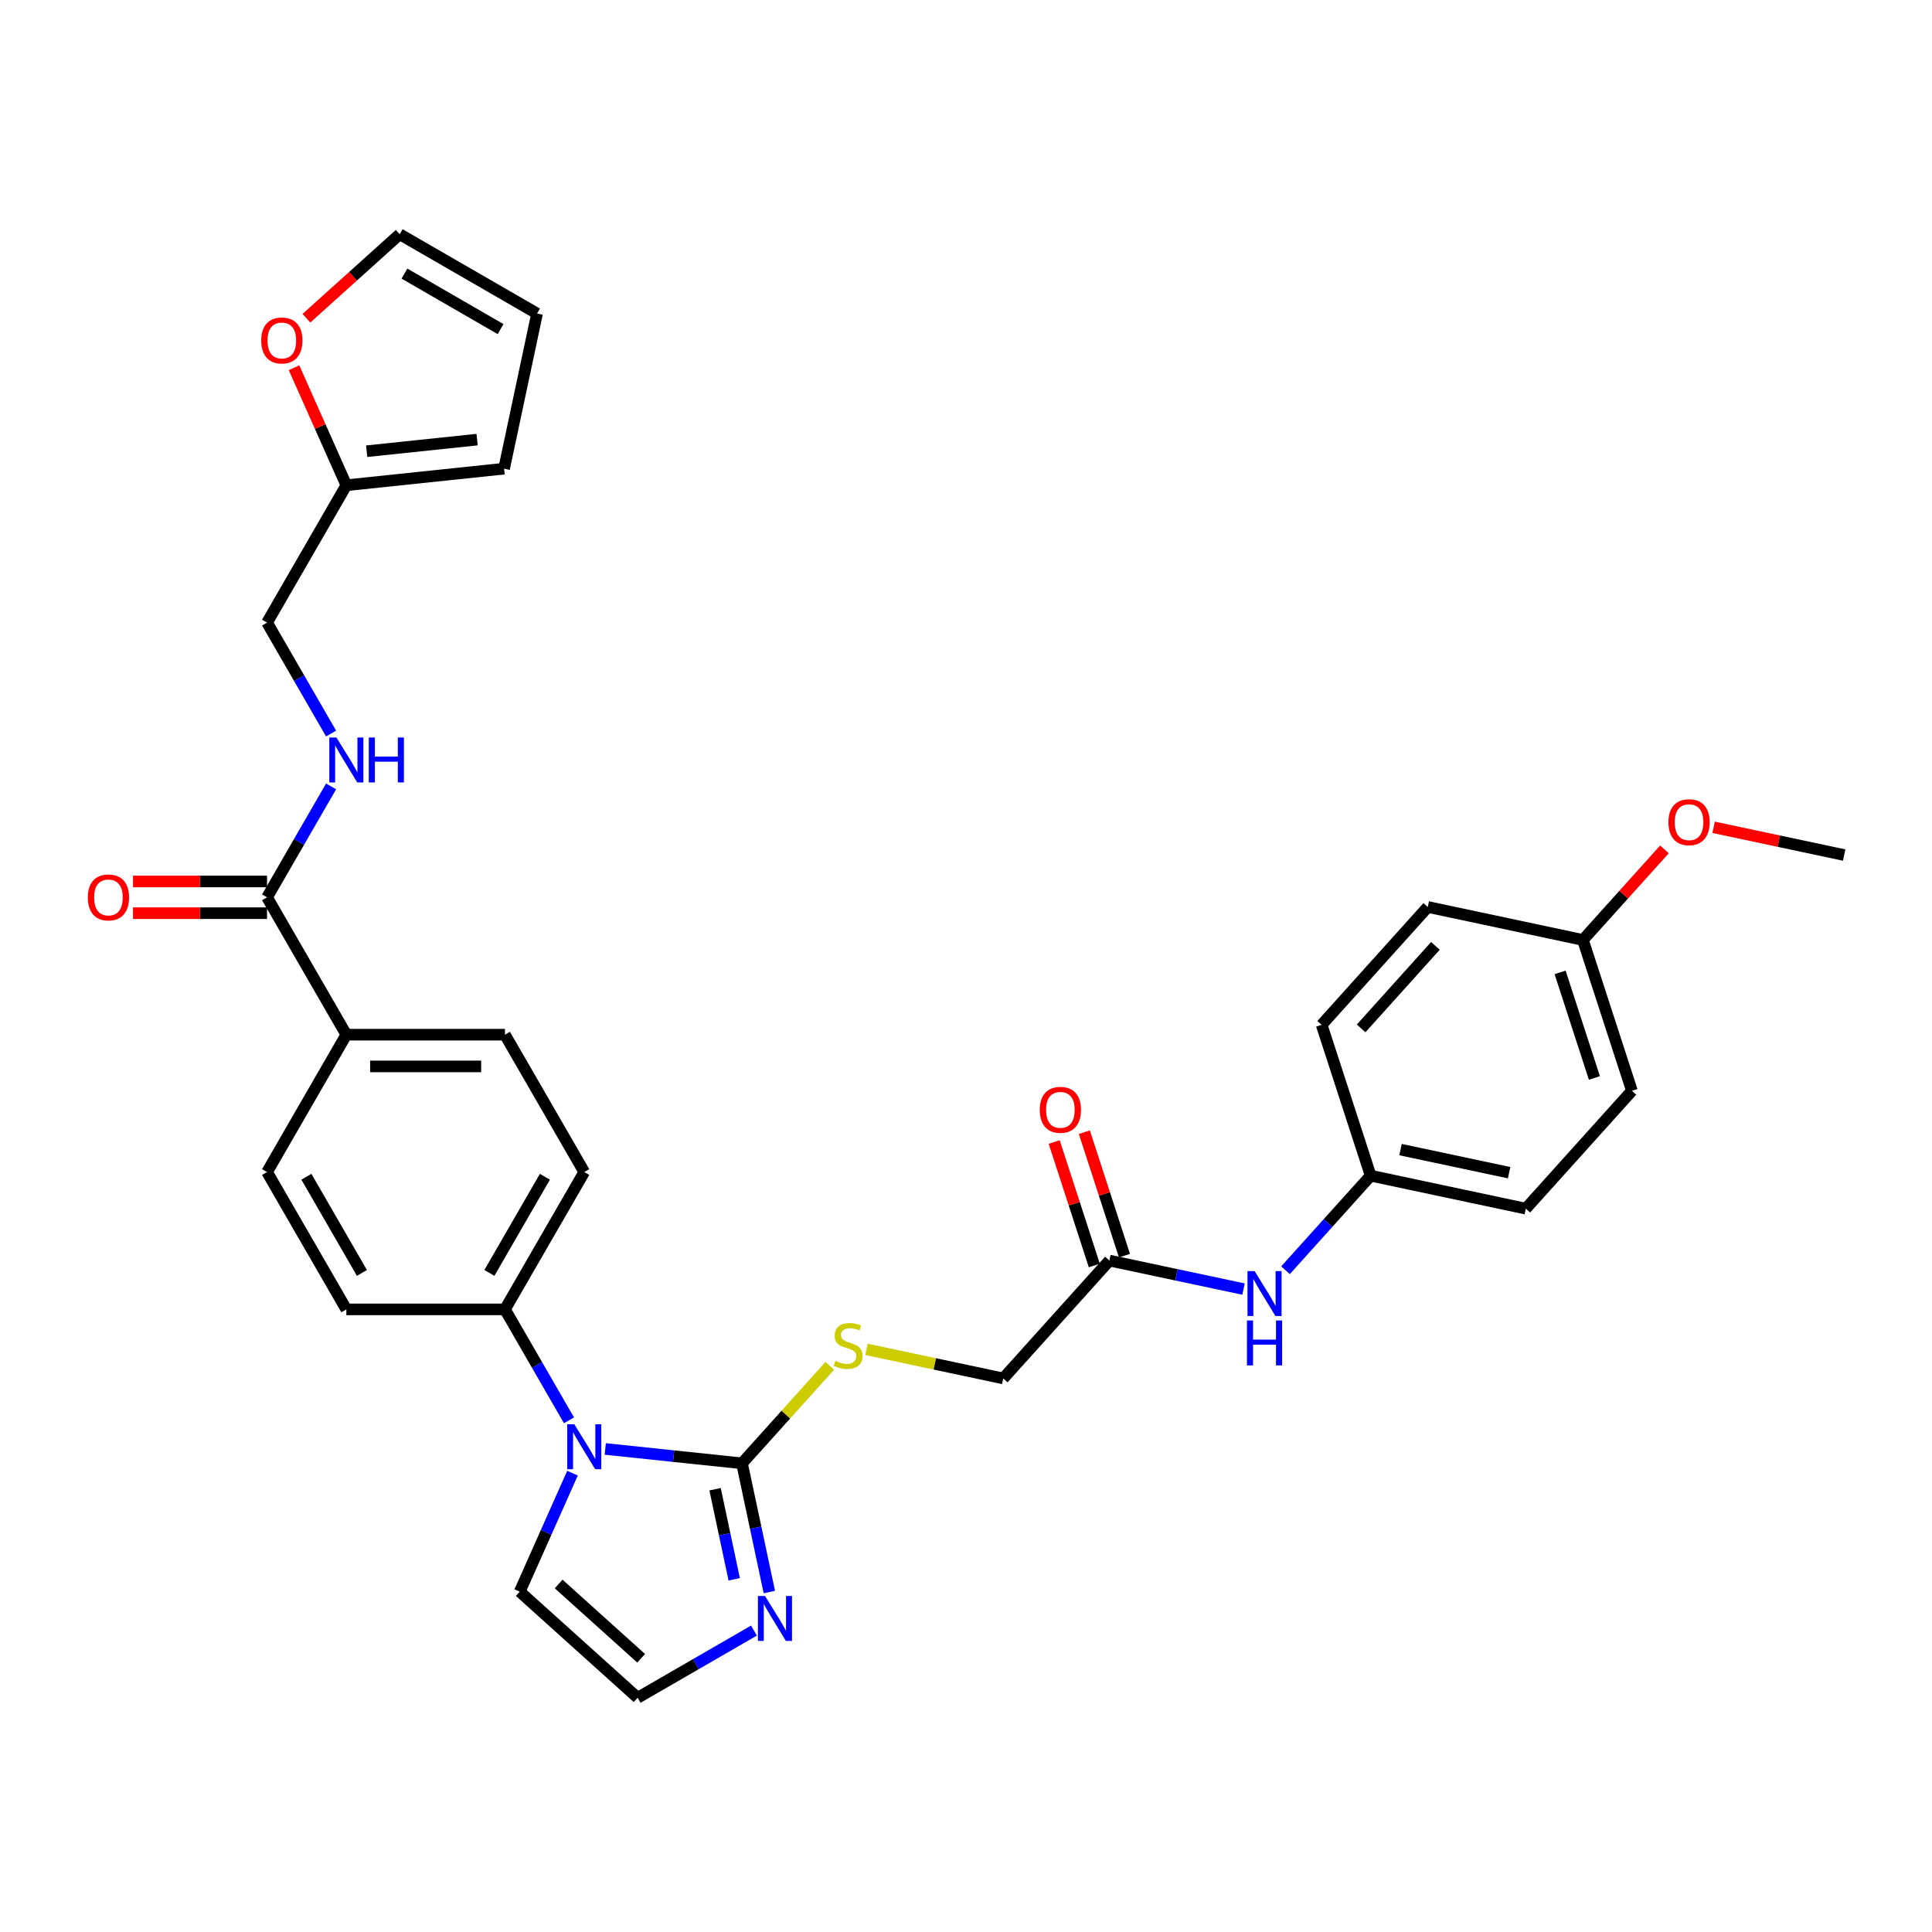 <?xml version='1.0' encoding='iso-8859-1'?>
<svg version='1.1' baseProfile='full'
              xmlns='http://www.w3.org/2000/svg'
                      xmlns:rdkit='http://www.rdkit.org/xml'
                      xmlns:xlink='http://www.w3.org/1999/xlink'
                  xml:space='preserve'
width='1000px' height='1000px' viewBox='0 0 1000 1000'>
<!-- END OF HEADER -->
<rect style='opacity:1.0;fill:#FFFFFF;stroke:none' width='1000' height='1000' x='0' y='0'> </rect>
<path class='bond-0' d='M 384.054,757.416 L 348.666,753.697' style='fill:none;fill-rule:evenodd;stroke:#000000;stroke-width:6px;stroke-linecap:butt;stroke-linejoin:miter;stroke-opacity:1' />
<path class='bond-0' d='M 348.666,753.697 L 313.279,749.977' style='fill:none;fill-rule:evenodd;stroke:#0000FF;stroke-width:6px;stroke-linecap:butt;stroke-linejoin:miter;stroke-opacity:1' />
<path class='bond-1' d='M 384.054,757.416 L 391.135,790.728' style='fill:none;fill-rule:evenodd;stroke:#000000;stroke-width:6px;stroke-linecap:butt;stroke-linejoin:miter;stroke-opacity:1' />
<path class='bond-1' d='M 391.135,790.728 L 398.215,824.039' style='fill:none;fill-rule:evenodd;stroke:#0000FF;stroke-width:6px;stroke-linecap:butt;stroke-linejoin:miter;stroke-opacity:1' />
<path class='bond-1' d='M 370.118,770.823 L 375.075,794.141' style='fill:none;fill-rule:evenodd;stroke:#000000;stroke-width:6px;stroke-linecap:butt;stroke-linejoin:miter;stroke-opacity:1' />
<path class='bond-1' d='M 375.075,794.141 L 380.031,817.46' style='fill:none;fill-rule:evenodd;stroke:#0000FF;stroke-width:6px;stroke-linecap:butt;stroke-linejoin:miter;stroke-opacity:1' />
<path class='bond-3' d='M 384.054,757.416 L 406.767,732.191' style='fill:none;fill-rule:evenodd;stroke:#000000;stroke-width:6px;stroke-linecap:butt;stroke-linejoin:miter;stroke-opacity:1' />
<path class='bond-3' d='M 406.767,732.191 L 429.479,706.966' style='fill:none;fill-rule:evenodd;stroke:#CCCC00;stroke-width:6px;stroke-linecap:butt;stroke-linejoin:miter;stroke-opacity:1' />
<path class='bond-4' d='M 294.513,735.158 L 277.938,706.449' style='fill:none;fill-rule:evenodd;stroke:#0000FF;stroke-width:6px;stroke-linecap:butt;stroke-linejoin:miter;stroke-opacity:1' />
<path class='bond-4' d='M 277.938,706.449 L 261.362,677.739' style='fill:none;fill-rule:evenodd;stroke:#000000;stroke-width:6px;stroke-linecap:butt;stroke-linejoin:miter;stroke-opacity:1' />
<path class='bond-8' d='M 296.32,762.512 L 282.669,793.172' style='fill:none;fill-rule:evenodd;stroke:#0000FF;stroke-width:6px;stroke-linecap:butt;stroke-linejoin:miter;stroke-opacity:1' />
<path class='bond-8' d='M 282.669,793.172 L 269.019,823.832' style='fill:none;fill-rule:evenodd;stroke:#000000;stroke-width:6px;stroke-linecap:butt;stroke-linejoin:miter;stroke-opacity:1' />
<path class='bond-6' d='M 390.253,843.992 L 360.14,861.378' style='fill:none;fill-rule:evenodd;stroke:#0000FF;stroke-width:6px;stroke-linecap:butt;stroke-linejoin:miter;stroke-opacity:1' />
<path class='bond-6' d='M 360.14,861.378 L 330.027,878.764' style='fill:none;fill-rule:evenodd;stroke:#000000;stroke-width:6px;stroke-linecap:butt;stroke-linejoin:miter;stroke-opacity:1' />
<path class='bond-2' d='M 138.221,464.452 L 179.268,535.548' style='fill:none;fill-rule:evenodd;stroke:#000000;stroke-width:6px;stroke-linecap:butt;stroke-linejoin:miter;stroke-opacity:1' />
<path class='bond-5' d='M 138.221,464.452 L 154.796,435.743' style='fill:none;fill-rule:evenodd;stroke:#000000;stroke-width:6px;stroke-linecap:butt;stroke-linejoin:miter;stroke-opacity:1' />
<path class='bond-5' d='M 154.796,435.743 L 171.372,407.033' style='fill:none;fill-rule:evenodd;stroke:#0000FF;stroke-width:6px;stroke-linecap:butt;stroke-linejoin:miter;stroke-opacity:1' />
<path class='bond-13' d='M 138.221,456.243 L 103.536,456.243' style='fill:none;fill-rule:evenodd;stroke:#000000;stroke-width:6px;stroke-linecap:butt;stroke-linejoin:miter;stroke-opacity:1' />
<path class='bond-13' d='M 103.536,456.243 L 68.851,456.243' style='fill:none;fill-rule:evenodd;stroke:#FF0000;stroke-width:6px;stroke-linecap:butt;stroke-linejoin:miter;stroke-opacity:1' />
<path class='bond-13' d='M 138.221,472.662 L 103.536,472.662' style='fill:none;fill-rule:evenodd;stroke:#000000;stroke-width:6px;stroke-linecap:butt;stroke-linejoin:miter;stroke-opacity:1' />
<path class='bond-13' d='M 103.536,472.662 L 68.851,472.662' style='fill:none;fill-rule:evenodd;stroke:#FF0000;stroke-width:6px;stroke-linecap:butt;stroke-linejoin:miter;stroke-opacity:1' />
<path class='bond-22' d='M 448.492,698.429 L 483.889,705.953' style='fill:none;fill-rule:evenodd;stroke:#CCCC00;stroke-width:6px;stroke-linecap:butt;stroke-linejoin:miter;stroke-opacity:1' />
<path class='bond-22' d='M 483.889,705.953 L 519.286,713.477' style='fill:none;fill-rule:evenodd;stroke:#000000;stroke-width:6px;stroke-linecap:butt;stroke-linejoin:miter;stroke-opacity:1' />
<path class='bond-18' d='M 261.362,677.739 L 302.41,606.644' style='fill:none;fill-rule:evenodd;stroke:#000000;stroke-width:6px;stroke-linecap:butt;stroke-linejoin:miter;stroke-opacity:1' />
<path class='bond-18' d='M 253.3,658.865 L 282.033,609.098' style='fill:none;fill-rule:evenodd;stroke:#000000;stroke-width:6px;stroke-linecap:butt;stroke-linejoin:miter;stroke-opacity:1' />
<path class='bond-19' d='M 261.362,677.739 L 179.268,677.739' style='fill:none;fill-rule:evenodd;stroke:#000000;stroke-width:6px;stroke-linecap:butt;stroke-linejoin:miter;stroke-opacity:1' />
<path class='bond-23' d='M 171.372,379.68 L 154.796,350.97' style='fill:none;fill-rule:evenodd;stroke:#0000FF;stroke-width:6px;stroke-linecap:butt;stroke-linejoin:miter;stroke-opacity:1' />
<path class='bond-23' d='M 154.796,350.97 L 138.221,322.261' style='fill:none;fill-rule:evenodd;stroke:#000000;stroke-width:6px;stroke-linecap:butt;stroke-linejoin:miter;stroke-opacity:1' />
<path class='bond-32' d='M 330.027,878.764 L 269.019,823.832' style='fill:none;fill-rule:evenodd;stroke:#000000;stroke-width:6px;stroke-linecap:butt;stroke-linejoin:miter;stroke-opacity:1' />
<path class='bond-32' d='M 331.862,858.322 L 289.156,819.87' style='fill:none;fill-rule:evenodd;stroke:#000000;stroke-width:6px;stroke-linecap:butt;stroke-linejoin:miter;stroke-opacity:1' />
<path class='bond-7' d='M 574.218,652.469 L 519.286,713.477' style='fill:none;fill-rule:evenodd;stroke:#000000;stroke-width:6px;stroke-linecap:butt;stroke-linejoin:miter;stroke-opacity:1' />
<path class='bond-12' d='M 574.218,652.469 L 608.933,659.848' style='fill:none;fill-rule:evenodd;stroke:#000000;stroke-width:6px;stroke-linecap:butt;stroke-linejoin:miter;stroke-opacity:1' />
<path class='bond-12' d='M 608.933,659.848 L 643.649,667.227' style='fill:none;fill-rule:evenodd;stroke:#0000FF;stroke-width:6px;stroke-linecap:butt;stroke-linejoin:miter;stroke-opacity:1' />
<path class='bond-17' d='M 582.025,649.932 L 571.643,617.978' style='fill:none;fill-rule:evenodd;stroke:#000000;stroke-width:6px;stroke-linecap:butt;stroke-linejoin:miter;stroke-opacity:1' />
<path class='bond-17' d='M 571.643,617.978 L 561.261,586.025' style='fill:none;fill-rule:evenodd;stroke:#FF0000;stroke-width:6px;stroke-linecap:butt;stroke-linejoin:miter;stroke-opacity:1' />
<path class='bond-17' d='M 566.41,655.006 L 556.028,623.052' style='fill:none;fill-rule:evenodd;stroke:#000000;stroke-width:6px;stroke-linecap:butt;stroke-linejoin:miter;stroke-opacity:1' />
<path class='bond-17' d='M 556.028,623.052 L 545.646,591.099' style='fill:none;fill-rule:evenodd;stroke:#FF0000;stroke-width:6px;stroke-linecap:butt;stroke-linejoin:miter;stroke-opacity:1' />
<path class='bond-9' d='M 179.268,251.165 L 138.221,322.261' style='fill:none;fill-rule:evenodd;stroke:#000000;stroke-width:6px;stroke-linecap:butt;stroke-linejoin:miter;stroke-opacity:1' />
<path class='bond-11' d='M 179.268,251.165 L 165.727,220.751' style='fill:none;fill-rule:evenodd;stroke:#000000;stroke-width:6px;stroke-linecap:butt;stroke-linejoin:miter;stroke-opacity:1' />
<path class='bond-11' d='M 165.727,220.751 L 152.186,190.338' style='fill:none;fill-rule:evenodd;stroke:#FF0000;stroke-width:6px;stroke-linecap:butt;stroke-linejoin:miter;stroke-opacity:1' />
<path class='bond-14' d='M 179.268,251.165 L 260.913,242.584' style='fill:none;fill-rule:evenodd;stroke:#000000;stroke-width:6px;stroke-linecap:butt;stroke-linejoin:miter;stroke-opacity:1' />
<path class='bond-14' d='M 189.799,233.549 L 246.95,227.542' style='fill:none;fill-rule:evenodd;stroke:#000000;stroke-width:6px;stroke-linecap:butt;stroke-linejoin:miter;stroke-opacity:1' />
<path class='bond-10' d='M 179.268,535.548 L 138.221,606.644' style='fill:none;fill-rule:evenodd;stroke:#000000;stroke-width:6px;stroke-linecap:butt;stroke-linejoin:miter;stroke-opacity:1' />
<path class='bond-33' d='M 179.268,535.548 L 261.362,535.548' style='fill:none;fill-rule:evenodd;stroke:#000000;stroke-width:6px;stroke-linecap:butt;stroke-linejoin:miter;stroke-opacity:1' />
<path class='bond-33' d='M 191.582,551.967 L 249.048,551.967' style='fill:none;fill-rule:evenodd;stroke:#000000;stroke-width:6px;stroke-linecap:butt;stroke-linejoin:miter;stroke-opacity:1' />
<path class='bond-15' d='M 158.602,164.711 L 182.744,142.974' style='fill:none;fill-rule:evenodd;stroke:#FF0000;stroke-width:6px;stroke-linecap:butt;stroke-linejoin:miter;stroke-opacity:1' />
<path class='bond-15' d='M 182.744,142.974 L 206.885,121.236' style='fill:none;fill-rule:evenodd;stroke:#000000;stroke-width:6px;stroke-linecap:butt;stroke-linejoin:miter;stroke-opacity:1' />
<path class='bond-24' d='M 665.387,657.465 L 687.419,632.997' style='fill:none;fill-rule:evenodd;stroke:#0000FF;stroke-width:6px;stroke-linecap:butt;stroke-linejoin:miter;stroke-opacity:1' />
<path class='bond-24' d='M 687.419,632.997 L 709.45,608.529' style='fill:none;fill-rule:evenodd;stroke:#000000;stroke-width:6px;stroke-linecap:butt;stroke-linejoin:miter;stroke-opacity:1' />
<path class='bond-16' d='M 260.913,242.584 L 277.981,162.284' style='fill:none;fill-rule:evenodd;stroke:#000000;stroke-width:6px;stroke-linecap:butt;stroke-linejoin:miter;stroke-opacity:1' />
<path class='bond-35' d='M 206.885,121.236 L 277.981,162.284' style='fill:none;fill-rule:evenodd;stroke:#000000;stroke-width:6px;stroke-linecap:butt;stroke-linejoin:miter;stroke-opacity:1' />
<path class='bond-35' d='M 209.34,141.613 L 259.107,170.346' style='fill:none;fill-rule:evenodd;stroke:#000000;stroke-width:6px;stroke-linecap:butt;stroke-linejoin:miter;stroke-opacity:1' />
<path class='bond-20' d='M 302.41,606.644 L 261.362,535.548' style='fill:none;fill-rule:evenodd;stroke:#000000;stroke-width:6px;stroke-linecap:butt;stroke-linejoin:miter;stroke-opacity:1' />
<path class='bond-21' d='M 179.268,677.739 L 138.221,606.644' style='fill:none;fill-rule:evenodd;stroke:#000000;stroke-width:6px;stroke-linecap:butt;stroke-linejoin:miter;stroke-opacity:1' />
<path class='bond-21' d='M 187.33,658.865 L 158.597,609.098' style='fill:none;fill-rule:evenodd;stroke:#000000;stroke-width:6px;stroke-linecap:butt;stroke-linejoin:miter;stroke-opacity:1' />
<path class='bond-26' d='M 709.45,608.529 L 684.081,530.453' style='fill:none;fill-rule:evenodd;stroke:#000000;stroke-width:6px;stroke-linecap:butt;stroke-linejoin:miter;stroke-opacity:1' />
<path class='bond-27' d='M 709.45,608.529 L 789.75,625.597' style='fill:none;fill-rule:evenodd;stroke:#000000;stroke-width:6px;stroke-linecap:butt;stroke-linejoin:miter;stroke-opacity:1' />
<path class='bond-27' d='M 724.909,595.029 L 781.119,606.977' style='fill:none;fill-rule:evenodd;stroke:#000000;stroke-width:6px;stroke-linecap:butt;stroke-linejoin:miter;stroke-opacity:1' />
<path class='bond-25' d='M 819.313,486.513 L 844.682,564.59' style='fill:none;fill-rule:evenodd;stroke:#000000;stroke-width:6px;stroke-linecap:butt;stroke-linejoin:miter;stroke-opacity:1' />
<path class='bond-25' d='M 807.503,503.298 L 825.261,557.952' style='fill:none;fill-rule:evenodd;stroke:#000000;stroke-width:6px;stroke-linecap:butt;stroke-linejoin:miter;stroke-opacity:1' />
<path class='bond-30' d='M 819.313,486.513 L 840.417,463.075' style='fill:none;fill-rule:evenodd;stroke:#000000;stroke-width:6px;stroke-linecap:butt;stroke-linejoin:miter;stroke-opacity:1' />
<path class='bond-30' d='M 840.417,463.075 L 861.521,439.637' style='fill:none;fill-rule:evenodd;stroke:#FF0000;stroke-width:6px;stroke-linecap:butt;stroke-linejoin:miter;stroke-opacity:1' />
<path class='bond-34' d='M 819.313,486.513 L 739.013,469.445' style='fill:none;fill-rule:evenodd;stroke:#000000;stroke-width:6px;stroke-linecap:butt;stroke-linejoin:miter;stroke-opacity:1' />
<path class='bond-29' d='M 684.081,530.453 L 739.013,469.445' style='fill:none;fill-rule:evenodd;stroke:#000000;stroke-width:6px;stroke-linecap:butt;stroke-linejoin:miter;stroke-opacity:1' />
<path class='bond-29' d='M 704.523,532.288 L 742.975,489.582' style='fill:none;fill-rule:evenodd;stroke:#000000;stroke-width:6px;stroke-linecap:butt;stroke-linejoin:miter;stroke-opacity:1' />
<path class='bond-28' d='M 789.75,625.597 L 844.682,564.59' style='fill:none;fill-rule:evenodd;stroke:#000000;stroke-width:6px;stroke-linecap:butt;stroke-linejoin:miter;stroke-opacity:1' />
<path class='bond-31' d='M 886.97,428.21 L 920.758,435.392' style='fill:none;fill-rule:evenodd;stroke:#FF0000;stroke-width:6px;stroke-linecap:butt;stroke-linejoin:miter;stroke-opacity:1' />
<path class='bond-31' d='M 920.758,435.392 L 954.545,442.574' style='fill:none;fill-rule:evenodd;stroke:#000000;stroke-width:6px;stroke-linecap:butt;stroke-linejoin:miter;stroke-opacity:1' />
<path  class='atom-1' d='M 297.27 737.21
L 304.889 749.525
Q 305.644 750.74, 306.859 752.94
Q 308.074 755.14, 308.14 755.271
L 308.14 737.21
L 311.226 737.21
L 311.226 760.459
L 308.041 760.459
L 299.865 746.996
Q 298.912 745.42, 297.894 743.614
Q 296.909 741.808, 296.614 741.249
L 296.614 760.459
L 293.593 760.459
L 293.593 737.21
L 297.27 737.21
' fill='#0000FF'/>
<path  class='atom-2' d='M 395.983 826.092
L 403.602 838.406
Q 404.357 839.621, 405.572 841.821
Q 406.787 844.021, 406.853 844.153
L 406.853 826.092
L 409.939 826.092
L 409.939 849.341
L 406.754 849.341
L 398.577 835.877
Q 397.625 834.301, 396.607 832.495
Q 395.622 830.689, 395.327 830.131
L 395.327 849.341
L 392.305 849.341
L 392.305 826.092
L 395.983 826.092
' fill='#0000FF'/>
<path  class='atom-4' d='M 432.418 704.388
Q 432.681 704.486, 433.765 704.946
Q 434.848 705.406, 436.03 705.701
Q 437.245 705.964, 438.428 705.964
Q 440.628 705.964, 441.908 704.913
Q 443.189 703.83, 443.189 701.958
Q 443.189 700.677, 442.532 699.889
Q 441.908 699.101, 440.923 698.674
Q 439.938 698.247, 438.296 697.755
Q 436.227 697.131, 434.98 696.54
Q 433.765 695.948, 432.878 694.701
Q 432.024 693.453, 432.024 691.351
Q 432.024 688.429, 433.994 686.623
Q 435.998 684.817, 439.938 684.817
Q 442.631 684.817, 445.685 686.097
L 444.929 688.626
Q 442.138 687.476, 440.037 687.476
Q 437.771 687.476, 436.523 688.429
Q 435.275 689.348, 435.308 690.957
Q 435.308 692.205, 435.932 692.96
Q 436.589 693.716, 437.508 694.142
Q 438.46 694.569, 440.037 695.062
Q 442.138 695.719, 443.386 696.375
Q 444.634 697.032, 445.52 698.378
Q 446.44 699.692, 446.44 701.958
Q 446.44 705.176, 444.273 706.916
Q 442.138 708.624, 438.559 708.624
Q 436.49 708.624, 434.914 708.164
Q 433.371 707.737, 431.532 706.982
L 432.418 704.388
' fill='#CCCC00'/>
<path  class='atom-6' d='M 174.129 381.732
L 181.747 394.046
Q 182.503 395.261, 183.718 397.461
Q 184.933 399.661, 184.998 399.793
L 184.998 381.732
L 188.085 381.732
L 188.085 404.981
L 184.9 404.981
L 176.723 391.518
Q 175.771 389.941, 174.753 388.135
Q 173.768 386.329, 173.472 385.771
L 173.472 404.981
L 170.451 404.981
L 170.451 381.732
L 174.129 381.732
' fill='#0000FF'/>
<path  class='atom-6' d='M 190.876 381.732
L 194.029 381.732
L 194.029 391.616
L 205.916 391.616
L 205.916 381.732
L 209.068 381.732
L 209.068 404.981
L 205.916 404.981
L 205.916 394.243
L 194.029 394.243
L 194.029 404.981
L 190.876 404.981
L 190.876 381.732
' fill='#0000FF'/>
<path  class='atom-12' d='M 135.205 176.234
Q 135.205 170.652, 137.964 167.532
Q 140.722 164.412, 145.877 164.412
Q 151.033 164.412, 153.791 167.532
Q 156.55 170.652, 156.55 176.234
Q 156.55 181.882, 153.758 185.1
Q 150.967 188.285, 145.877 188.285
Q 140.755 188.285, 137.964 185.1
Q 135.205 181.915, 135.205 176.234
M 145.877 185.658
Q 149.424 185.658, 151.328 183.294
Q 153.266 180.897, 153.266 176.234
Q 153.266 171.669, 151.328 169.371
Q 149.424 167.039, 145.877 167.039
Q 142.331 167.039, 140.394 169.338
Q 138.489 171.637, 138.489 176.234
Q 138.489 180.93, 140.394 183.294
Q 142.331 185.658, 145.877 185.658
' fill='#FF0000'/>
<path  class='atom-13' d='M 649.379 657.912
L 656.997 670.227
Q 657.753 671.442, 658.968 673.642
Q 660.183 675.842, 660.248 675.973
L 660.248 657.912
L 663.335 657.912
L 663.335 681.162
L 660.15 681.162
L 651.973 667.698
Q 651.021 666.122, 650.003 664.316
Q 649.018 662.51, 648.722 661.951
L 648.722 681.162
L 645.701 681.162
L 645.701 657.912
L 649.379 657.912
' fill='#0000FF'/>
<path  class='atom-13' d='M 645.422 683.486
L 648.574 683.486
L 648.574 693.371
L 660.462 693.371
L 660.462 683.486
L 663.614 683.486
L 663.614 706.736
L 660.462 706.736
L 660.462 695.998
L 648.574 695.998
L 648.574 706.736
L 645.422 706.736
L 645.422 683.486
' fill='#0000FF'/>
<path  class='atom-14' d='M 45.455 464.518
Q 45.455 458.935, 48.213 455.816
Q 50.971 452.696, 56.127 452.696
Q 61.282 452.696, 64.041 455.816
Q 66.799 458.935, 66.799 464.518
Q 66.799 470.166, 64.008 473.384
Q 61.217 476.569, 56.127 476.569
Q 51.004 476.569, 48.213 473.384
Q 45.455 470.199, 45.455 464.518
M 56.127 473.942
Q 59.673 473.942, 61.578 471.578
Q 63.515 469.181, 63.515 464.518
Q 63.515 459.953, 61.578 457.655
Q 59.673 455.323, 56.127 455.323
Q 52.58 455.323, 50.643 457.622
Q 48.738 459.921, 48.738 464.518
Q 48.738 469.214, 50.643 471.578
Q 52.58 473.942, 56.127 473.942
' fill='#FF0000'/>
<path  class='atom-18' d='M 538.177 574.458
Q 538.177 568.876, 540.935 565.756
Q 543.694 562.636, 548.849 562.636
Q 554.005 562.636, 556.763 565.756
Q 559.522 568.876, 559.522 574.458
Q 559.522 580.106, 556.73 583.324
Q 553.939 586.51, 548.849 586.51
Q 543.727 586.51, 540.935 583.324
Q 538.177 580.139, 538.177 574.458
M 548.849 583.882
Q 552.396 583.882, 554.3 581.518
Q 556.238 579.121, 556.238 574.458
Q 556.238 569.894, 554.3 567.595
Q 552.396 565.264, 548.849 565.264
Q 545.303 565.264, 543.365 567.562
Q 541.461 569.861, 541.461 574.458
Q 541.461 579.154, 543.365 581.518
Q 545.303 583.882, 548.849 583.882
' fill='#FF0000'/>
<path  class='atom-31' d='M 863.573 425.571
Q 863.573 419.989, 866.331 416.869
Q 869.09 413.749, 874.245 413.749
Q 879.401 413.749, 882.159 416.869
Q 884.917 419.989, 884.917 425.571
Q 884.917 431.219, 882.126 434.437
Q 879.335 437.622, 874.245 437.622
Q 869.122 437.622, 866.331 434.437
Q 863.573 431.252, 863.573 425.571
M 874.245 434.995
Q 877.792 434.995, 879.696 432.631
Q 881.634 430.234, 881.634 425.571
Q 881.634 421.007, 879.696 418.708
Q 877.792 416.376, 874.245 416.376
Q 870.699 416.376, 868.761 418.675
Q 866.857 420.974, 866.857 425.571
Q 866.857 430.267, 868.761 432.631
Q 870.699 434.995, 874.245 434.995
' fill='#FF0000'/>
</svg>
